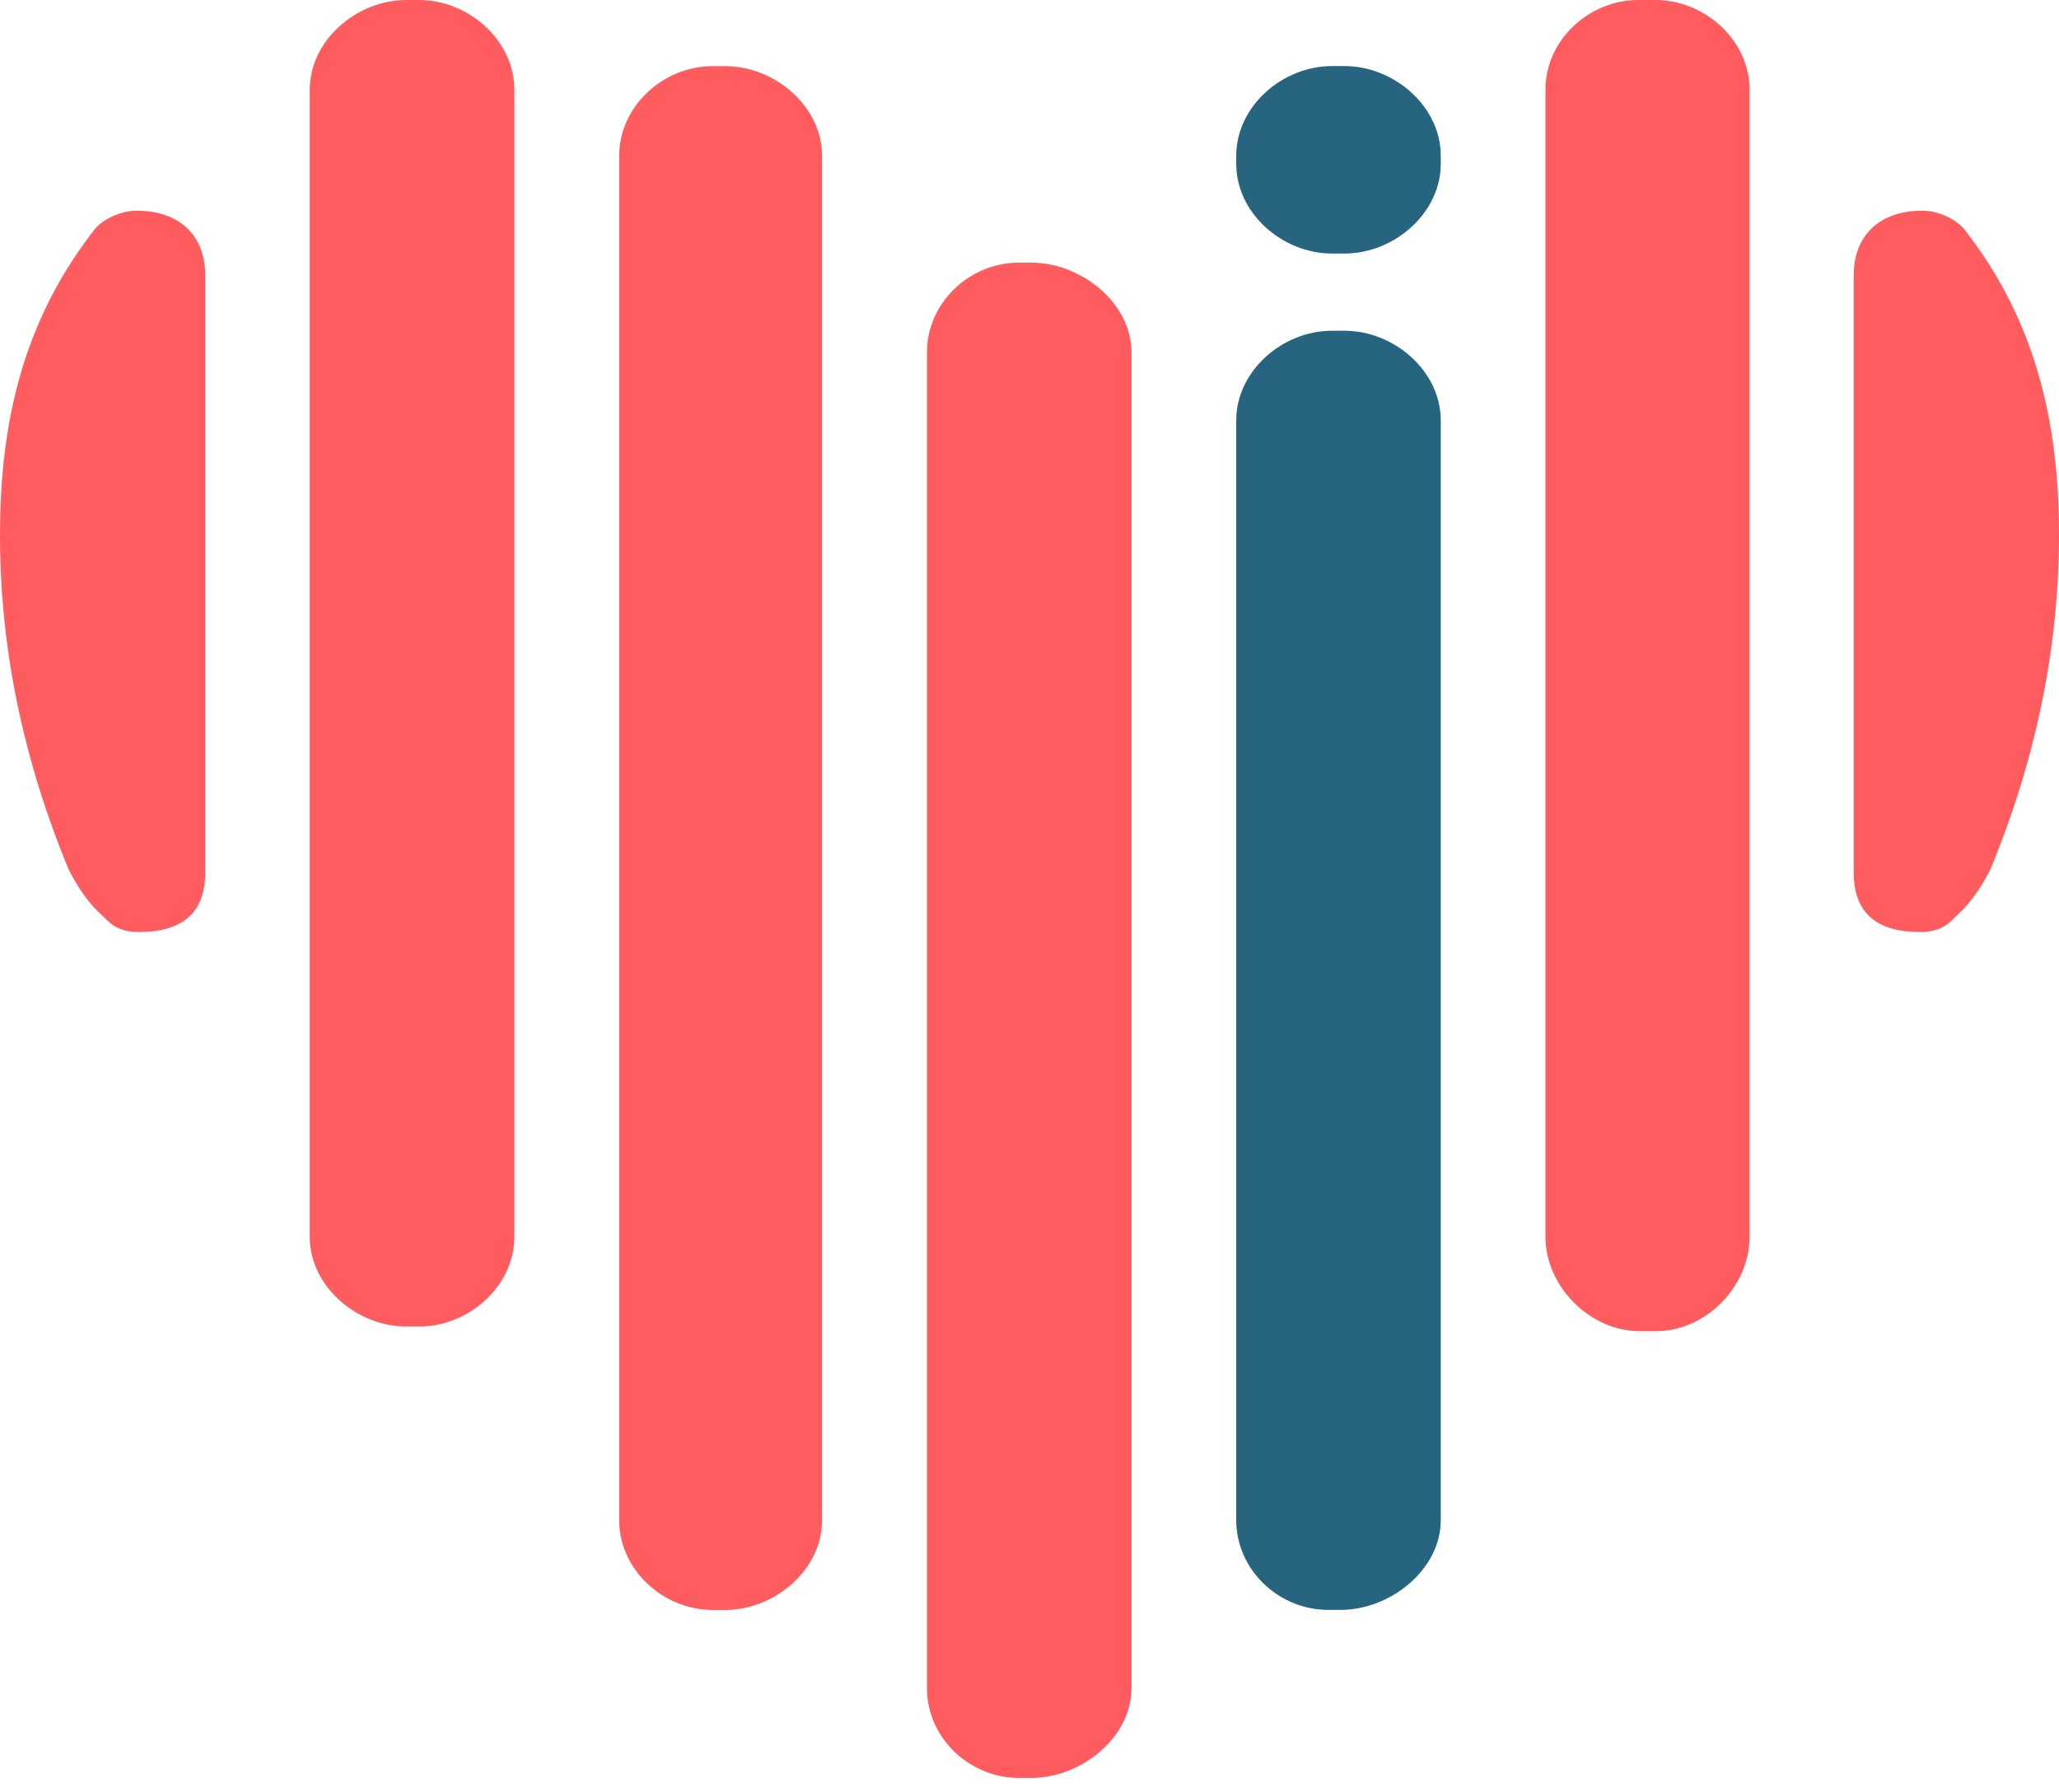 <?xml version="1.0" encoding="UTF-8"?> <svg xmlns="http://www.w3.org/2000/svg" width="54" height="47" viewBox="0 0 54 47" fill="none"> <path d="M53.994 13.541C53.921 10.35 53.063 8.013 51.546 6.053C51.414 5.854 50.958 5.527 50.409 5.527C49.325 5.527 48.617 6.147 48.617 7.222V22.885C48.617 23.979 49.255 24.446 50.358 24.446C50.992 24.446 51.178 24.135 51.334 23.998C51.66 23.715 51.952 23.275 52.149 22.903C52.166 22.872 52.172 22.848 52.186 22.837C53.398 19.921 54.069 16.813 53.994 13.541ZM3.59 5.527C3.041 5.527 2.585 5.854 2.453 6.053C0.937 8.013 0.078 10.35 0.006 13.541C-0.07 16.813 0.601 19.921 1.814 22.837C1.827 22.848 1.834 22.872 1.851 22.903C2.048 23.275 2.339 23.715 2.665 23.998C2.822 24.135 3.007 24.446 3.641 24.446C4.744 24.446 5.383 23.979 5.383 22.885V7.222C5.383 6.147 4.674 5.527 3.59 5.527ZM19.02 1.735H18.692C17.389 1.735 16.239 2.793 16.239 4.087V39.875C16.239 41.169 17.389 42.227 18.692 42.227H19.02C20.324 42.227 21.56 41.169 21.56 39.875V4.087C21.56 2.793 20.324 1.735 19.02 1.735ZM43.41 0H42.968C41.664 0 40.532 1.058 40.532 2.351V32.442C40.532 33.736 41.694 34.914 42.998 34.914H43.441C44.744 34.914 45.885 33.736 45.885 32.442V2.351C45.885 1.058 44.715 0 43.41 0ZM27.05 6.889H26.722C25.419 6.889 24.311 7.947 24.311 9.24V44.281C24.311 45.575 25.419 46.633 26.722 46.633H27.05C28.354 46.633 29.675 45.575 29.675 44.281V9.24C29.675 7.947 28.354 6.889 27.05 6.889ZM10.987 0H10.66C9.356 0 8.124 1.058 8.124 2.351V32.442C8.124 33.736 9.356 34.794 10.66 34.794H10.987C12.291 34.794 13.489 33.736 13.489 32.442V2.351C13.489 1.058 12.291 0 10.987 0Z" fill="#FF5C60"></path> <path d="M35.261 8.675H34.933C33.629 8.675 32.422 9.733 32.422 11.027V39.874C32.422 41.167 33.529 42.225 34.834 42.225H35.161C36.465 42.225 37.786 41.167 37.786 39.874V11.027C37.786 9.733 36.564 8.675 35.261 8.675ZM35.261 1.733H34.933C33.629 1.733 32.422 2.792 32.422 4.085V4.297C32.422 5.591 33.629 6.65 34.933 6.65H35.261C36.564 6.65 37.786 5.591 37.786 4.297V4.085C37.786 2.792 36.564 1.733 35.261 1.733Z" fill="#27647F"></path> </svg> 